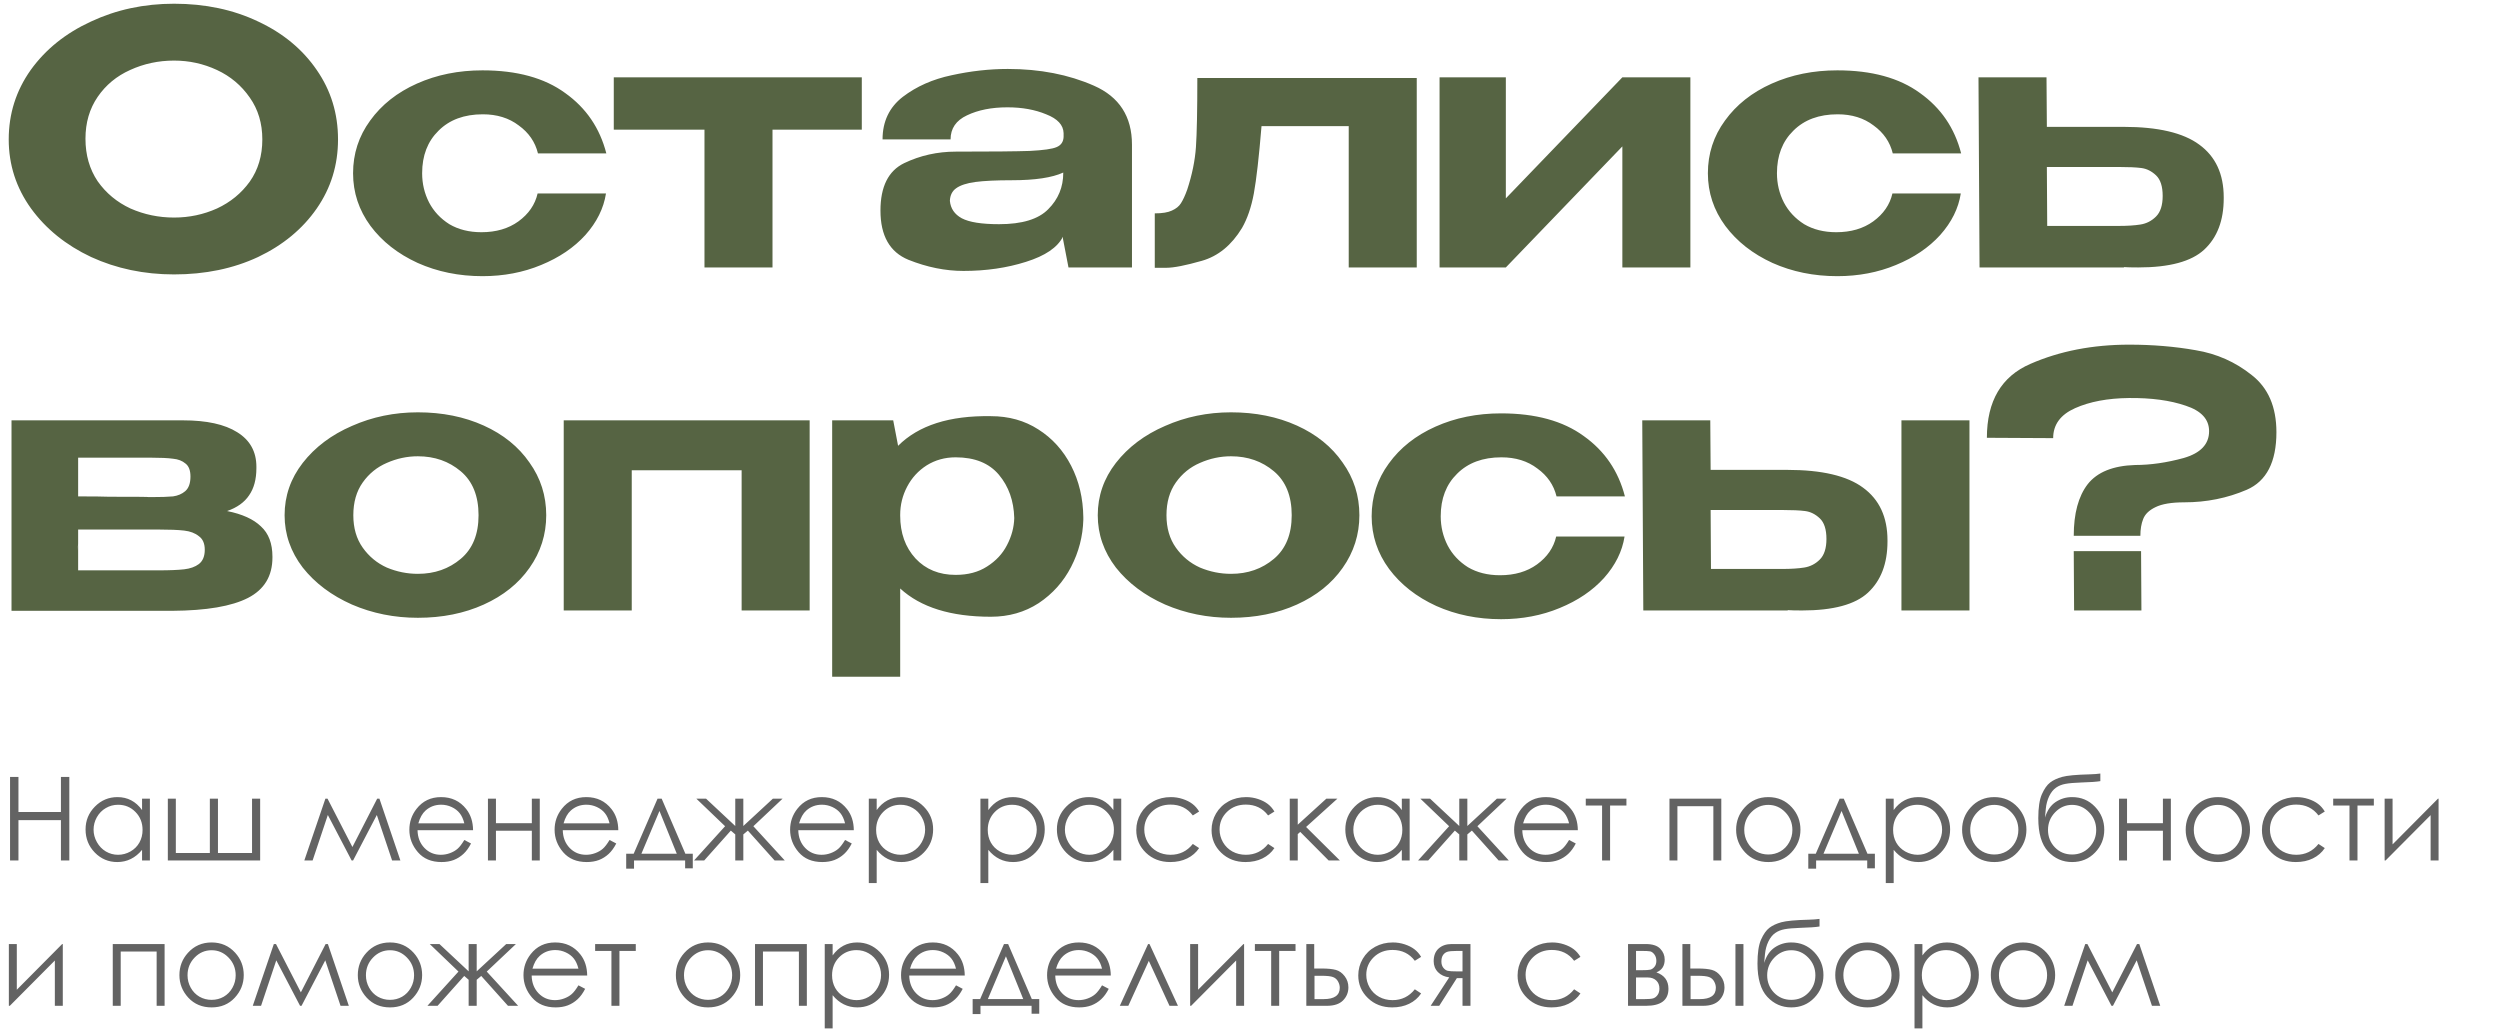 <?xml version="1.0" encoding="UTF-8"?> <svg xmlns="http://www.w3.org/2000/svg" width="430" height="178" viewBox="0 0 430 178" fill="none"><path d="M29.94 0.64C35.3 0.64 40.12 1.66 44.4 3.7C48.68 5.7 52.04 8.48 54.48 12.04C56.92 15.56 58.14 19.54 58.14 23.98C58.14 28.38 56.92 32.34 54.48 35.86C52.04 39.38 48.68 42.16 44.4 44.2C40.12 46.2 35.3 47.2 29.94 47.2C24.78 47.2 20.02 46.2 15.66 44.2C11.34 42.16 7.9 39.38 5.34 35.86C2.78 32.3 1.5 28.34 1.5 23.98C1.5 19.58 2.76 15.6 5.28 12.04C7.84 8.48 11.3 5.7 15.66 3.7C20.02 1.66 24.78 0.64 29.94 0.64ZM29.94 37.42C32.54 37.42 35 36.9 37.32 35.86C39.64 34.78 41.52 33.24 42.96 31.24C44.4 29.2 45.12 26.78 45.12 23.98C45.12 21.22 44.4 18.82 42.96 16.78C41.52 14.7 39.64 13.12 37.32 12.04C35 10.96 32.54 10.42 29.94 10.42C27.26 10.42 24.74 10.96 22.38 12.04C20.06 13.08 18.2 14.62 16.8 16.66C15.4 18.7 14.7 21.1 14.7 23.86C14.7 26.66 15.4 29.1 16.8 31.18C18.24 33.22 20.12 34.78 22.44 35.86C24.8 36.9 27.3 37.42 29.94 37.42ZM60.728 29.8C60.728 26.44 61.708 23.42 63.668 20.74C65.628 18.02 68.308 15.9 71.708 14.38C75.108 12.86 78.868 12.1 82.988 12.1C88.908 12.1 93.648 13.4 97.208 16C100.808 18.56 103.168 22.02 104.288 26.38H92.528C92.048 24.42 90.948 22.82 89.228 21.58C87.548 20.3 85.488 19.66 83.048 19.66C79.848 19.66 77.308 20.6 75.428 22.48C73.548 24.32 72.608 26.76 72.608 29.8C72.608 31.6 73.008 33.28 73.808 34.84C74.608 36.36 75.768 37.6 77.288 38.56C78.848 39.48 80.688 39.94 82.808 39.94C85.328 39.94 87.448 39.32 89.168 38.08C90.928 36.8 92.028 35.2 92.468 33.28H104.228C103.828 35.84 102.648 38.22 100.688 40.42C98.728 42.58 96.188 44.3 93.068 45.58C89.988 46.86 86.628 47.5 82.988 47.5C78.948 47.5 75.228 46.74 71.828 45.22C68.428 43.66 65.728 41.54 63.728 38.86C61.728 36.14 60.728 33.12 60.728 29.8ZM148.23 13.3V22.3H132.87V46H121.17V22.3H105.57V13.3H148.23ZM173.339 11.86C178.859 11.86 183.799 12.82 188.159 14.74C192.519 16.66 194.699 20.04 194.699 24.88V46H183.779L182.819 41.02V40.72C181.899 42.56 179.779 44 176.459 45.04C173.179 46.08 169.599 46.6 165.719 46.6C162.599 46.6 159.439 45.96 156.239 44.68C153.039 43.36 151.439 40.54 151.439 36.22C151.439 32.1 152.799 29.38 155.519 28.06C158.279 26.74 161.239 26.08 164.399 26.08C170.519 26.08 174.759 26.04 177.119 25.96C179.479 25.84 181.019 25.62 181.739 25.3C182.499 24.98 182.899 24.4 182.939 23.56V22.9C182.899 21.5 181.899 20.42 179.939 19.66C178.019 18.86 175.799 18.46 173.279 18.46C170.559 18.46 168.239 18.92 166.319 19.84C164.439 20.72 163.499 22.1 163.499 23.98H151.799C151.799 20.9 152.959 18.46 155.279 16.66C157.639 14.86 160.439 13.62 163.679 12.94C166.959 12.22 170.179 11.86 173.339 11.86ZM182.879 29.68C180.959 30.56 178.019 31 174.059 31C171.379 31 169.279 31.1 167.759 31.3C166.279 31.5 165.179 31.86 164.459 32.38C163.779 32.86 163.419 33.58 163.379 34.54C163.499 35.86 164.179 36.86 165.419 37.54C166.699 38.22 168.839 38.56 171.839 38.56C175.799 38.56 178.619 37.7 180.299 35.98C182.019 34.26 182.879 32.18 182.879 29.74V29.68ZM243.681 13.42V46H231.981V21.7H216.981C216.541 27.02 216.101 30.88 215.661 33.28C215.221 35.64 214.541 37.62 213.621 39.22C211.821 42.18 209.521 44.06 206.721 44.86C203.921 45.66 201.881 46.06 200.601 46.06C199.361 46.06 198.701 46.06 198.621 46.06V36.7C199.901 36.7 200.881 36.54 201.561 36.22C202.281 35.9 202.801 35.48 203.121 34.96C203.481 34.4 203.841 33.62 204.201 32.62C205.041 30.06 205.541 27.62 205.701 25.3C205.861 22.98 205.941 19.02 205.941 13.42H243.681ZM259.005 34.12L279.045 13.3H290.745V46H279.045V25.18L259.005 46H247.605V13.3H259.005V34.12ZM293.756 29.8C293.756 26.44 294.736 23.42 296.696 20.74C298.656 18.02 301.336 15.9 304.736 14.38C308.136 12.86 311.896 12.1 316.016 12.1C321.936 12.1 326.676 13.4 330.236 16C333.836 18.56 336.196 22.02 337.316 26.38H325.556C325.076 24.42 323.976 22.82 322.256 21.58C320.576 20.3 318.516 19.66 316.076 19.66C312.876 19.66 310.336 20.6 308.456 22.48C306.576 24.32 305.636 26.76 305.636 29.8C305.636 31.6 306.036 33.28 306.836 34.84C307.636 36.36 308.796 37.6 310.316 38.56C311.876 39.48 313.716 39.94 315.836 39.94C318.356 39.94 320.476 39.32 322.196 38.08C323.956 36.8 325.056 35.2 325.496 33.28H337.256C336.856 35.84 335.676 38.22 333.716 40.42C331.756 42.58 329.216 44.3 326.096 45.58C323.016 46.86 319.656 47.5 316.016 47.5C311.976 47.5 308.256 46.74 304.856 45.22C301.456 43.66 298.756 41.54 296.756 38.86C294.756 36.14 293.756 33.12 293.756 29.8ZM365.26 21.82C371.18 21.82 375.52 22.84 378.28 24.88C381.08 26.92 382.48 29.94 382.48 33.94V34.12C382.48 37.92 381.36 40.86 379.12 42.94C376.92 44.98 373.14 46 367.78 46C366.66 46 365.84 45.98 365.32 45.94V46H340.48L340.3 13.3H352L352.06 21.82H365.14H365.26ZM364.36 38.86C365.88 38.86 367.14 38.78 368.14 38.62C369.18 38.46 370.08 38 370.84 37.24C371.6 36.48 371.98 35.3 371.98 33.7C371.98 32.06 371.6 30.88 370.84 30.16C370.08 29.44 369.24 29.02 368.32 28.9C367.4 28.78 366.08 28.72 364.36 28.72H364.24H352.06L352.12 38.86H364.36ZM13.44 93.48C13.4 93.8 13.38 94.22 13.38 94.74L13.44 93.48ZM39.06 87.9C41.66 88.42 43.6 89.3 44.88 90.54C46.2 91.74 46.86 93.48 46.86 95.76V95.88C46.86 99.08 45.46 101.4 42.66 102.84C39.86 104.28 35.52 105.02 29.64 105.06H29.52H27.96H1.98V72.3H31.08H31.5C35.54 72.3 38.64 72.98 40.8 74.34C43 75.7 44.1 77.68 44.1 80.28V80.52C44.1 82.44 43.68 84 42.84 85.2C42.04 86.4 40.78 87.3 39.06 87.9ZM32.76 81.96C32.76 80.92 32.48 80.18 31.92 79.74C31.36 79.26 30.64 78.98 29.76 78.9C28.88 78.78 27.62 78.72 25.98 78.72H13.44V85.38C16 85.38 17.78 85.4 18.78 85.44C23.34 85.44 25.62 85.46 25.62 85.5H24H25.98C27.66 85.5 28.92 85.46 29.76 85.38C30.6 85.26 31.3 84.96 31.86 84.48C32.46 83.96 32.76 83.12 32.76 81.96ZM27.24 98.1C29.16 98.1 30.64 98.04 31.68 97.92C32.72 97.8 33.56 97.5 34.2 97.02C34.88 96.5 35.22 95.68 35.22 94.56C35.22 93.48 34.88 92.7 34.2 92.22C33.56 91.7 32.72 91.38 31.68 91.26C30.64 91.14 29.16 91.08 27.24 91.08H27.12H13.44V98.1H27.24ZM71.871 70.92C76.071 70.92 79.851 71.68 83.211 73.2C86.571 74.72 89.191 76.84 91.071 79.56C92.991 82.24 93.951 85.26 93.951 88.62C93.951 91.94 92.991 94.96 91.071 97.68C89.191 100.36 86.571 102.46 83.211 103.98C79.851 105.5 76.071 106.26 71.871 106.26C67.831 106.26 64.051 105.5 60.531 103.98C57.011 102.42 54.191 100.3 52.071 97.62C49.991 94.9 48.951 91.9 48.951 88.62C48.951 85.3 49.991 82.3 52.071 79.62C54.191 76.9 57.011 74.78 60.531 73.26C64.051 71.7 67.831 70.92 71.871 70.92ZM71.871 98.7C74.751 98.7 77.211 97.84 79.251 96.12C81.291 94.4 82.311 91.9 82.311 88.62C82.311 85.3 81.291 82.78 79.251 81.06C77.211 79.34 74.751 78.48 71.871 78.48C70.031 78.48 68.251 78.86 66.531 79.62C64.851 80.34 63.471 81.46 62.391 82.98C61.311 84.5 60.771 86.38 60.771 88.62C60.771 90.82 61.311 92.68 62.391 94.2C63.471 95.72 64.851 96.86 66.531 97.62C68.251 98.34 70.031 98.7 71.871 98.7ZM96.96 72.3H139.26V105H127.56V80.88H108.66V105H96.96V72.3ZM186.332 89.4C186.252 92.24 185.552 94.94 184.232 97.5C182.912 100.06 181.052 102.14 178.652 103.74C176.252 105.3 173.512 106.08 170.432 106.08C163.552 106.08 158.352 104.46 154.832 101.22V116.4H143.132V72.3H153.632L154.472 76.68C157.992 73.16 163.312 71.46 170.432 71.58C173.512 71.58 176.232 72.34 178.592 73.86C180.992 75.38 182.872 77.46 184.232 80.1C185.592 82.74 186.292 85.7 186.332 88.98V89.16V89.4ZM164.372 98.88C166.492 98.88 168.292 98.4 169.772 97.44C171.292 96.48 172.432 95.26 173.192 93.78C173.992 92.26 174.412 90.7 174.452 89.1C174.372 86.14 173.492 83.66 171.812 81.66C170.132 79.66 167.652 78.66 164.372 78.66C162.532 78.66 160.872 79.12 159.392 80.04C157.952 80.96 156.832 82.18 156.032 83.7C155.232 85.22 154.832 86.84 154.832 88.56V88.68C154.832 91.68 155.712 94.14 157.472 96.06C159.232 97.94 161.532 98.88 164.372 98.88ZM211.734 70.92C215.934 70.92 219.714 71.68 223.074 73.2C226.434 74.72 229.054 76.84 230.934 79.56C232.854 82.24 233.814 85.26 233.814 88.62C233.814 91.94 232.854 94.96 230.934 97.68C229.054 100.36 226.434 102.46 223.074 103.98C219.714 105.5 215.934 106.26 211.734 106.26C207.694 106.26 203.914 105.5 200.394 103.98C196.874 102.42 194.054 100.3 191.934 97.62C189.854 94.9 188.814 91.9 188.814 88.62C188.814 85.3 189.854 82.3 191.934 79.62C194.054 76.9 196.874 74.78 200.394 73.26C203.914 71.7 207.694 70.92 211.734 70.92ZM211.734 98.7C214.614 98.7 217.074 97.84 219.114 96.12C221.154 94.4 222.174 91.9 222.174 88.62C222.174 85.3 221.154 82.78 219.114 81.06C217.074 79.34 214.614 78.48 211.734 78.48C209.894 78.48 208.114 78.86 206.394 79.62C204.714 80.34 203.334 81.46 202.254 82.98C201.174 84.5 200.634 86.38 200.634 88.62C200.634 90.82 201.174 92.68 202.254 94.2C203.334 95.72 204.714 96.86 206.394 97.62C208.114 98.34 209.894 98.7 211.734 98.7ZM235.924 88.8C235.924 85.44 236.904 82.42 238.864 79.74C240.824 77.02 243.504 74.9 246.904 73.38C250.304 71.86 254.064 71.1 258.184 71.1C264.104 71.1 268.844 72.4 272.404 75C276.004 77.56 278.364 81.02 279.484 85.38H267.724C267.244 83.42 266.144 81.82 264.424 80.58C262.744 79.3 260.684 78.66 258.244 78.66C255.044 78.66 252.504 79.6 250.624 81.48C248.744 83.32 247.804 85.76 247.804 88.8C247.804 90.6 248.204 92.28 249.004 93.84C249.804 95.36 250.964 96.6 252.484 97.56C254.044 98.48 255.884 98.94 258.004 98.94C260.524 98.94 262.644 98.32 264.364 97.08C266.124 95.8 267.224 94.2 267.664 92.28H279.424C279.024 94.84 277.844 97.22 275.884 99.42C273.924 101.58 271.384 103.3 268.264 104.58C265.184 105.86 261.824 106.5 258.184 106.5C254.144 106.5 250.424 105.74 247.024 104.22C243.624 102.66 240.924 100.54 238.924 97.86C236.924 95.14 235.924 92.12 235.924 88.8ZM307.428 80.82C313.348 80.82 317.688 81.84 320.448 83.88C323.248 85.92 324.648 88.94 324.648 92.94V93.12C324.648 96.92 323.528 99.86 321.288 101.94C319.088 103.98 315.308 105 309.948 105C308.828 105 308.008 104.98 307.488 104.94V105H282.648L282.468 72.3H294.168L294.228 80.82H307.308H307.428ZM327.048 105V72.3H338.748V105H327.048ZM306.528 97.86C308.048 97.86 309.308 97.78 310.308 97.62C311.348 97.46 312.248 97 313.008 96.24C313.768 95.48 314.148 94.3 314.148 92.7C314.148 91.06 313.768 89.88 313.008 89.16C312.248 88.44 311.408 88.02 310.488 87.9C309.568 87.78 308.248 87.72 306.528 87.72H306.408H294.228L294.288 97.86H306.528ZM366.224 59.28C370.264 59.28 374.084 59.6 377.684 60.24C381.284 60.84 384.484 62.26 387.284 64.5C390.124 66.7 391.544 69.98 391.544 74.34C391.544 79.46 389.844 82.76 386.444 84.24C383.084 85.68 379.504 86.4 375.704 86.4C373.504 86.4 371.844 86.68 370.724 87.24C369.644 87.76 368.944 88.44 368.624 89.28C368.304 90.08 368.144 91.04 368.144 92.16H356.684C356.684 88.32 357.484 85.36 359.084 83.28C360.724 81.2 363.444 80.1 367.244 79.98C369.884 79.98 372.664 79.58 375.584 78.78C378.504 77.94 379.964 76.4 379.964 74.16C379.964 72.12 378.624 70.66 375.944 69.78C373.264 68.86 370.004 68.42 366.164 68.46C362.524 68.5 359.444 69.08 356.924 70.2C354.404 71.32 353.144 73.04 353.144 75.36L341.744 75.3C341.744 68.98 344.244 64.74 349.244 62.58C354.284 60.38 359.944 59.28 366.224 59.28ZM356.744 105L356.684 94.8H368.264L368.324 105H356.744Z" fill="#566443"></path><path d="M1.729 133.635H3.174V139.66H10.479V133.635H11.924V148H10.479V141.066H3.174V148H1.729V133.635ZM25.781 137.375V148H24.434V146.174C23.861 146.87 23.216 147.395 22.5 147.746C21.79 148.098 21.012 148.273 20.166 148.273C18.662 148.273 17.376 147.73 16.309 146.643C15.247 145.549 14.717 144.221 14.717 142.658C14.717 141.128 15.254 139.82 16.328 138.732C17.402 137.645 18.695 137.102 20.205 137.102C21.078 137.102 21.865 137.287 22.568 137.658C23.278 138.029 23.9 138.586 24.434 139.328V137.375H25.781ZM20.312 138.42C19.551 138.42 18.848 138.609 18.203 138.986C17.559 139.357 17.044 139.882 16.66 140.559C16.283 141.236 16.094 141.952 16.094 142.707C16.094 143.456 16.286 144.172 16.67 144.855C17.054 145.539 17.568 146.073 18.213 146.457C18.864 146.835 19.561 147.023 20.303 147.023C21.051 147.023 21.761 146.835 22.432 146.457C23.102 146.079 23.616 145.568 23.975 144.924C24.339 144.279 24.521 143.553 24.521 142.746C24.521 141.516 24.115 140.487 23.301 139.66C22.494 138.833 21.497 138.42 20.312 138.42ZM44.746 148H28.867V137.375H30.244V146.711H36.094V137.375H37.49V146.711H43.35V137.375H44.746V148ZM64.873 137.375H65.264L68.867 148H67.441L64.814 140.178L60.732 148H60.478L56.387 140.178L53.77 148H52.344L55.967 137.375H56.338L60.615 145.686L64.873 137.375ZM79.863 144.475L81.016 145.08C80.638 145.822 80.202 146.421 79.707 146.877C79.212 147.333 78.656 147.681 78.037 147.922C77.419 148.156 76.719 148.273 75.938 148.273C74.206 148.273 72.852 147.707 71.875 146.574C70.898 145.435 70.41 144.149 70.41 142.717C70.41 141.369 70.824 140.168 71.65 139.113C72.699 137.772 74.102 137.102 75.859 137.102C77.669 137.102 79.115 137.788 80.195 139.162C80.963 140.132 81.354 141.343 81.367 142.795H71.816C71.842 144.032 72.236 145.048 72.998 145.842C73.76 146.63 74.701 147.023 75.82 147.023C76.361 147.023 76.885 146.929 77.393 146.74C77.907 146.551 78.343 146.301 78.701 145.988C79.059 145.676 79.447 145.171 79.863 144.475ZM79.863 141.613C79.681 140.884 79.414 140.301 79.062 139.865C78.717 139.429 78.258 139.077 77.686 138.811C77.113 138.544 76.51 138.41 75.879 138.41C74.837 138.41 73.942 138.745 73.193 139.416C72.647 139.904 72.233 140.637 71.953 141.613H79.863ZM91.475 142.883H85.303V148H83.926V137.375H85.303V141.594H91.475V137.375H92.842V148H91.475V142.883ZM104.844 144.475L105.996 145.08C105.618 145.822 105.182 146.421 104.688 146.877C104.193 147.333 103.636 147.681 103.018 147.922C102.399 148.156 101.699 148.273 100.918 148.273C99.186 148.273 97.832 147.707 96.856 146.574C95.879 145.435 95.391 144.149 95.391 142.717C95.391 141.369 95.804 140.168 96.631 139.113C97.679 137.772 99.082 137.102 100.84 137.102C102.65 137.102 104.095 137.788 105.176 139.162C105.944 140.132 106.335 141.343 106.348 142.795H96.797C96.823 144.032 97.217 145.048 97.978 145.842C98.74 146.63 99.681 147.023 100.801 147.023C101.341 147.023 101.865 146.929 102.373 146.74C102.887 146.551 103.324 146.301 103.682 145.988C104.04 145.676 104.427 145.171 104.844 144.475ZM104.844 141.613C104.661 140.884 104.395 140.301 104.043 139.865C103.698 139.429 103.239 139.077 102.666 138.811C102.093 138.544 101.491 138.41 100.859 138.41C99.818 138.41 98.922 138.745 98.174 139.416C97.627 139.904 97.213 140.637 96.934 141.613H104.844ZM108.994 146.838L113.096 137.375H113.809L117.881 146.838H119.16V149.357H117.842V148H109.053V149.416H107.705V146.838H108.994ZM113.428 139.484L110.322 146.838H116.406L113.428 139.484ZM126.465 137.375H127.852V142.072L132.93 137.375H134.6L129.58 142.111L134.98 148H133.232L128.633 142.863L127.852 143.518V148H126.465V143.518L125.703 142.863L121.123 148H119.375L124.717 142.111L119.775 137.375H121.445L126.465 142.072V137.375ZM145.352 144.475L146.504 145.08C146.126 145.822 145.69 146.421 145.195 146.877C144.701 147.333 144.144 147.681 143.525 147.922C142.907 148.156 142.207 148.273 141.426 148.273C139.694 148.273 138.34 147.707 137.363 146.574C136.387 145.435 135.898 144.149 135.898 142.717C135.898 141.369 136.312 140.168 137.139 139.113C138.187 137.772 139.59 137.102 141.348 137.102C143.158 137.102 144.603 137.788 145.684 139.162C146.452 140.132 146.842 141.343 146.855 142.795H137.305C137.331 144.032 137.725 145.048 138.486 145.842C139.248 146.63 140.189 147.023 141.309 147.023C141.849 147.023 142.373 146.929 142.881 146.74C143.395 146.551 143.831 146.301 144.189 145.988C144.548 145.676 144.935 145.171 145.352 144.475ZM145.352 141.613C145.169 140.884 144.902 140.301 144.551 139.865C144.206 139.429 143.747 139.077 143.174 138.811C142.601 138.544 141.999 138.41 141.367 138.41C140.326 138.41 139.43 138.745 138.682 139.416C138.135 139.904 137.721 140.637 137.441 141.613H145.352ZM149.434 137.375H150.791V139.328C151.331 138.586 151.953 138.029 152.656 137.658C153.359 137.287 154.144 137.102 155.01 137.102C156.52 137.102 157.812 137.645 158.887 138.732C159.961 139.82 160.498 141.128 160.498 142.658C160.498 144.221 159.964 145.549 158.896 146.643C157.835 147.73 156.553 148.273 155.049 148.273C154.202 148.273 153.424 148.098 152.715 147.746C152.005 147.395 151.364 146.87 150.791 146.174V151.887H149.434V137.375ZM154.902 138.42C153.717 138.42 152.718 138.833 151.904 139.66C151.097 140.487 150.693 141.516 150.693 142.746C150.693 143.553 150.872 144.279 151.23 144.924C151.595 145.568 152.113 146.079 152.783 146.457C153.46 146.835 154.173 147.023 154.922 147.023C155.658 147.023 156.348 146.835 156.992 146.457C157.643 146.073 158.161 145.539 158.545 144.855C158.929 144.172 159.121 143.456 159.121 142.707C159.121 141.952 158.929 141.236 158.545 140.559C158.167 139.882 157.656 139.357 157.012 138.986C156.367 138.609 155.664 138.42 154.902 138.42ZM168.633 137.375H169.99V139.328C170.531 138.586 171.152 138.029 171.855 137.658C172.559 137.287 173.343 137.102 174.209 137.102C175.719 137.102 177.012 137.645 178.086 138.732C179.16 139.82 179.697 141.128 179.697 142.658C179.697 144.221 179.163 145.549 178.096 146.643C177.035 147.73 175.752 148.273 174.248 148.273C173.402 148.273 172.624 148.098 171.914 147.746C171.204 147.395 170.563 146.87 169.99 146.174V151.887H168.633V137.375ZM174.102 138.42C172.917 138.42 171.917 138.833 171.104 139.66C170.296 140.487 169.893 141.516 169.893 142.746C169.893 143.553 170.072 144.279 170.43 144.924C170.794 145.568 171.312 146.079 171.982 146.457C172.66 146.835 173.372 147.023 174.121 147.023C174.857 147.023 175.547 146.835 176.191 146.457C176.842 146.073 177.36 145.539 177.744 144.855C178.128 144.172 178.32 143.456 178.32 142.707C178.32 141.952 178.128 141.236 177.744 140.559C177.367 139.882 176.855 139.357 176.211 138.986C175.566 138.609 174.863 138.42 174.102 138.42ZM192.852 137.375V148H191.504V146.174C190.931 146.87 190.286 147.395 189.57 147.746C188.861 148.098 188.083 148.273 187.236 148.273C185.732 148.273 184.447 147.73 183.379 146.643C182.318 145.549 181.787 144.221 181.787 142.658C181.787 141.128 182.324 139.82 183.398 138.732C184.473 137.645 185.765 137.102 187.275 137.102C188.148 137.102 188.936 137.287 189.639 137.658C190.348 138.029 190.97 138.586 191.504 139.328V137.375H192.852ZM187.383 138.42C186.621 138.42 185.918 138.609 185.273 138.986C184.629 139.357 184.115 139.882 183.73 140.559C183.353 141.236 183.164 141.952 183.164 142.707C183.164 143.456 183.356 144.172 183.74 144.855C184.124 145.539 184.639 146.073 185.283 146.457C185.934 146.835 186.631 147.023 187.373 147.023C188.122 147.023 188.831 146.835 189.502 146.457C190.173 146.079 190.687 145.568 191.045 144.924C191.41 144.279 191.592 143.553 191.592 142.746C191.592 141.516 191.185 140.487 190.371 139.66C189.564 138.833 188.568 138.42 187.383 138.42ZM206.25 139.582L205.166 140.256C204.229 139.012 202.949 138.391 201.328 138.391C200.033 138.391 198.955 138.807 198.096 139.641C197.243 140.474 196.816 141.486 196.816 142.678C196.816 143.452 197.012 144.182 197.402 144.865C197.799 145.549 198.34 146.079 199.023 146.457C199.714 146.835 200.485 147.023 201.338 147.023C202.9 147.023 204.176 146.402 205.166 145.158L206.25 145.871C205.742 146.633 205.059 147.225 204.199 147.648C203.346 148.065 202.373 148.273 201.279 148.273C199.6 148.273 198.206 147.74 197.1 146.672C195.993 145.604 195.439 144.305 195.439 142.775C195.439 141.747 195.697 140.793 196.211 139.914C196.732 139.029 197.445 138.339 198.35 137.844C199.255 137.349 200.267 137.102 201.387 137.102C202.09 137.102 202.767 137.209 203.418 137.424C204.076 137.639 204.632 137.919 205.088 138.264C205.544 138.609 205.931 139.048 206.25 139.582ZM219.199 139.582L218.115 140.256C217.178 139.012 215.898 138.391 214.277 138.391C212.982 138.391 211.904 138.807 211.045 139.641C210.192 140.474 209.766 141.486 209.766 142.678C209.766 143.452 209.961 144.182 210.352 144.865C210.749 145.549 211.289 146.079 211.973 146.457C212.663 146.835 213.434 147.023 214.287 147.023C215.85 147.023 217.126 146.402 218.115 145.158L219.199 145.871C218.691 146.633 218.008 147.225 217.148 147.648C216.296 148.065 215.322 148.273 214.229 148.273C212.549 148.273 211.156 147.74 210.049 146.672C208.942 145.604 208.389 144.305 208.389 142.775C208.389 141.747 208.646 140.793 209.16 139.914C209.681 139.029 210.394 138.339 211.299 137.844C212.204 137.349 213.216 137.102 214.336 137.102C215.039 137.102 215.716 137.209 216.367 137.424C217.025 137.639 217.581 137.919 218.037 138.264C218.493 138.609 218.88 139.048 219.199 139.582ZM221.836 137.375H223.213V141.848L228.125 137.375H230.029L224.648 142.238L230.459 148H228.525L223.643 143.088L223.213 143.469V148H221.836V137.375ZM242.461 137.375V148H241.113V146.174C240.54 146.87 239.896 147.395 239.18 147.746C238.47 148.098 237.692 148.273 236.846 148.273C235.342 148.273 234.056 147.73 232.988 146.643C231.927 145.549 231.396 144.221 231.396 142.658C231.396 141.128 231.934 139.82 233.008 138.732C234.082 137.645 235.374 137.102 236.885 137.102C237.757 137.102 238.545 137.287 239.248 137.658C239.958 138.029 240.579 138.586 241.113 139.328V137.375H242.461ZM236.992 138.42C236.23 138.42 235.527 138.609 234.883 138.986C234.238 139.357 233.724 139.882 233.34 140.559C232.962 141.236 232.773 141.952 232.773 142.707C232.773 143.456 232.965 144.172 233.35 144.855C233.734 145.539 234.248 146.073 234.893 146.457C235.544 146.835 236.24 147.023 236.982 147.023C237.731 147.023 238.441 146.835 239.111 146.457C239.782 146.079 240.296 145.568 240.654 144.924C241.019 144.279 241.201 143.553 241.201 142.746C241.201 141.516 240.794 140.487 239.98 139.66C239.173 138.833 238.177 138.42 236.992 138.42ZM250.996 137.375H252.383V142.072L257.461 137.375H259.131L254.111 142.111L259.512 148H257.764L253.164 142.863L252.383 143.518V148H250.996V143.518L250.234 142.863L245.654 148H243.906L249.248 142.111L244.307 137.375H245.977L250.996 142.072V137.375ZM269.883 144.475L271.035 145.08C270.658 145.822 270.221 146.421 269.727 146.877C269.232 147.333 268.675 147.681 268.057 147.922C267.438 148.156 266.738 148.273 265.957 148.273C264.225 148.273 262.871 147.707 261.895 146.574C260.918 145.435 260.43 144.149 260.43 142.717C260.43 141.369 260.843 140.168 261.67 139.113C262.718 137.772 264.121 137.102 265.879 137.102C267.689 137.102 269.134 137.788 270.215 139.162C270.983 140.132 271.374 141.343 271.387 142.795H261.836C261.862 144.032 262.256 145.048 263.018 145.842C263.779 146.63 264.72 147.023 265.84 147.023C266.38 147.023 266.904 146.929 267.412 146.74C267.926 146.551 268.363 146.301 268.721 145.988C269.079 145.676 269.466 145.171 269.883 144.475ZM269.883 141.613C269.701 140.884 269.434 140.301 269.082 139.865C268.737 139.429 268.278 139.077 267.705 138.811C267.132 138.544 266.53 138.41 265.898 138.41C264.857 138.41 263.962 138.745 263.213 139.416C262.666 139.904 262.253 140.637 261.973 141.613H269.883ZM272.754 137.375H279.746V138.557H276.934V148H275.557V138.557H272.754V137.375ZM287.148 137.375H296.064V148H294.697V138.664H288.516V148H287.148V137.375ZM304.15 137.102C305.785 137.102 307.139 137.694 308.213 138.879C309.189 139.96 309.678 141.239 309.678 142.717C309.678 144.201 309.16 145.5 308.125 146.613C307.096 147.72 305.771 148.273 304.15 148.273C302.523 148.273 301.191 147.72 300.156 146.613C299.128 145.5 298.613 144.201 298.613 142.717C298.613 141.245 299.102 139.969 300.078 138.889C301.152 137.697 302.51 137.102 304.15 137.102ZM304.15 138.439C303.018 138.439 302.044 138.859 301.23 139.699C300.417 140.539 300.01 141.555 300.01 142.746C300.01 143.514 300.195 144.23 300.566 144.895C300.938 145.559 301.439 146.073 302.07 146.438C302.702 146.796 303.395 146.975 304.15 146.975C304.906 146.975 305.599 146.796 306.23 146.438C306.862 146.073 307.363 145.559 307.734 144.895C308.105 144.23 308.291 143.514 308.291 142.746C308.291 141.555 307.881 140.539 307.061 139.699C306.247 138.859 305.277 138.439 304.15 138.439ZM312.314 146.838L316.416 137.375H317.129L321.201 146.838H322.48V149.357H321.162V148H312.373V149.416H311.025V146.838H312.314ZM316.748 139.484L313.643 146.838H319.727L316.748 139.484ZM324.355 137.375H325.713V139.328C326.253 138.586 326.875 138.029 327.578 137.658C328.281 137.287 329.066 137.102 329.932 137.102C331.442 137.102 332.734 137.645 333.809 138.732C334.883 139.82 335.42 141.128 335.42 142.658C335.42 144.221 334.886 145.549 333.818 146.643C332.757 147.73 331.475 148.273 329.971 148.273C329.124 148.273 328.346 148.098 327.637 147.746C326.927 147.395 326.286 146.87 325.713 146.174V151.887H324.355V137.375ZM329.824 138.42C328.639 138.42 327.64 138.833 326.826 139.66C326.019 140.487 325.615 141.516 325.615 142.746C325.615 143.553 325.794 144.279 326.152 144.924C326.517 145.568 327.035 146.079 327.705 146.457C328.382 146.835 329.095 147.023 329.844 147.023C330.579 147.023 331.27 146.835 331.914 146.457C332.565 146.073 333.083 145.539 333.467 144.855C333.851 144.172 334.043 143.456 334.043 142.707C334.043 141.952 333.851 141.236 333.467 140.559C333.089 139.882 332.578 139.357 331.934 138.986C331.289 138.609 330.586 138.42 329.824 138.42ZM343.018 137.102C344.652 137.102 346.006 137.694 347.08 138.879C348.057 139.96 348.545 141.239 348.545 142.717C348.545 144.201 348.027 145.5 346.992 146.613C345.964 147.72 344.639 148.273 343.018 148.273C341.39 148.273 340.059 147.72 339.023 146.613C337.995 145.5 337.48 144.201 337.48 142.717C337.48 141.245 337.969 139.969 338.945 138.889C340.02 137.697 341.377 137.102 343.018 137.102ZM343.018 138.439C341.885 138.439 340.911 138.859 340.098 139.699C339.284 140.539 338.877 141.555 338.877 142.746C338.877 143.514 339.062 144.23 339.434 144.895C339.805 145.559 340.306 146.073 340.938 146.438C341.569 146.796 342.262 146.975 343.018 146.975C343.773 146.975 344.466 146.796 345.098 146.438C345.729 146.073 346.23 145.559 346.602 144.895C346.973 144.23 347.158 143.514 347.158 142.746C347.158 141.555 346.748 140.539 345.928 139.699C345.114 138.859 344.144 138.439 343.018 138.439ZM361.26 133.049V134.357C360.609 134.468 359.492 134.546 357.91 134.592C356.764 134.631 355.879 134.709 355.254 134.826C354.635 134.937 354.095 135.155 353.633 135.48C353.171 135.799 352.78 136.288 352.461 136.945C352.148 137.596 351.953 138.326 351.875 139.133L351.738 140.627C352.109 139.41 352.718 138.518 353.564 137.951C354.417 137.385 355.361 137.102 356.396 137.102C357.972 137.102 359.287 137.655 360.342 138.762C361.403 139.868 361.934 141.187 361.934 142.717C361.934 144.234 361.406 145.539 360.352 146.633C359.297 147.727 357.979 148.273 356.396 148.273C354.775 148.273 353.402 147.668 352.275 146.457C351.149 145.246 350.586 143.339 350.586 140.734C350.586 138.918 350.791 137.544 351.201 136.613C351.618 135.676 352.093 135.002 352.627 134.592C353.161 134.182 353.851 133.859 354.697 133.625C355.544 133.391 357.129 133.244 359.453 133.186C360.169 133.166 360.771 133.12 361.26 133.049ZM360.547 142.746C360.547 141.568 360.137 140.555 359.316 139.709C358.496 138.863 357.523 138.439 356.396 138.439C355.277 138.439 354.307 138.863 353.486 139.709C352.666 140.555 352.256 141.568 352.256 142.746C352.256 143.918 352.65 144.917 353.438 145.744C354.232 146.564 355.218 146.975 356.396 146.975C357.581 146.975 358.568 146.564 359.355 145.744C360.15 144.917 360.547 143.918 360.547 142.746ZM372.021 142.883H365.85V148H364.473V137.375H365.85V141.594H372.021V137.375H373.389V148H372.021V142.883ZM381.475 137.102C383.109 137.102 384.463 137.694 385.537 138.879C386.514 139.96 387.002 141.239 387.002 142.717C387.002 144.201 386.484 145.5 385.449 146.613C384.421 147.72 383.096 148.273 381.475 148.273C379.847 148.273 378.516 147.72 377.48 146.613C376.452 145.5 375.938 144.201 375.938 142.717C375.938 141.245 376.426 139.969 377.402 138.889C378.477 137.697 379.834 137.102 381.475 137.102ZM381.475 138.439C380.342 138.439 379.368 138.859 378.555 139.699C377.741 140.539 377.334 141.555 377.334 142.746C377.334 143.514 377.52 144.23 377.891 144.895C378.262 145.559 378.763 146.073 379.395 146.438C380.026 146.796 380.719 146.975 381.475 146.975C382.23 146.975 382.923 146.796 383.555 146.438C384.186 146.073 384.688 145.559 385.059 144.895C385.43 144.23 385.615 143.514 385.615 142.746C385.615 141.555 385.205 140.539 384.385 139.699C383.571 138.859 382.601 138.439 381.475 138.439ZM399.863 139.582L398.779 140.256C397.842 139.012 396.562 138.391 394.941 138.391C393.646 138.391 392.568 138.807 391.709 139.641C390.856 140.474 390.43 141.486 390.43 142.678C390.43 143.452 390.625 144.182 391.016 144.865C391.413 145.549 391.953 146.079 392.637 146.457C393.327 146.835 394.098 147.023 394.951 147.023C396.514 147.023 397.79 146.402 398.779 145.158L399.863 145.871C399.355 146.633 398.672 147.225 397.812 147.648C396.96 148.065 395.986 148.273 394.893 148.273C393.213 148.273 391.82 147.74 390.713 146.672C389.606 145.604 389.053 144.305 389.053 142.775C389.053 141.747 389.31 140.793 389.824 139.914C390.345 139.029 391.058 138.339 391.963 137.844C392.868 137.349 393.88 137.102 395 137.102C395.703 137.102 396.38 137.209 397.031 137.424C397.689 137.639 398.245 137.919 398.701 138.264C399.157 138.609 399.544 139.048 399.863 139.582ZM401.309 137.375H408.301V138.557H405.488V148H404.111V138.557H401.309V137.375ZM411.523 137.375V145.236L419.326 137.375H419.434V148H418.066V140.207L410.322 148H410.156V137.375H411.523ZM2.891 162.375V170.236L10.693 162.375H10.801V173H9.434V165.207L1.689 173H1.523V162.375H2.891ZM19.395 162.375H28.311V173H26.943V163.664H20.762V173H19.395V162.375ZM36.397 162.102C38.031 162.102 39.385 162.694 40.459 163.879C41.435 164.96 41.924 166.239 41.924 167.717C41.924 169.201 41.406 170.5 40.371 171.613C39.342 172.72 38.018 173.273 36.397 173.273C34.769 173.273 33.438 172.72 32.402 171.613C31.374 170.5 30.859 169.201 30.859 167.717C30.859 166.245 31.348 164.969 32.324 163.889C33.398 162.697 34.756 162.102 36.397 162.102ZM36.397 163.439C35.264 163.439 34.29 163.859 33.477 164.699C32.663 165.539 32.256 166.555 32.256 167.746C32.256 168.514 32.441 169.23 32.812 169.895C33.184 170.559 33.685 171.073 34.316 171.438C34.948 171.796 35.641 171.975 36.397 171.975C37.152 171.975 37.845 171.796 38.477 171.438C39.108 171.073 39.609 170.559 39.98 169.895C40.352 169.23 40.537 168.514 40.537 167.746C40.537 166.555 40.127 165.539 39.307 164.699C38.493 163.859 37.523 163.439 36.397 163.439ZM56.006 162.375H56.397L60 173H58.574L55.947 165.178L51.865 173H51.611L47.52 165.178L44.902 173H43.477L47.1 162.375H47.471L51.748 170.686L56.006 162.375ZM67.08 162.102C68.714 162.102 70.068 162.694 71.143 163.879C72.119 164.96 72.607 166.239 72.607 167.717C72.607 169.201 72.09 170.5 71.055 171.613C70.026 172.72 68.701 173.273 67.08 173.273C65.453 173.273 64.121 172.72 63.086 171.613C62.057 170.5 61.543 169.201 61.543 167.717C61.543 166.245 62.031 164.969 63.008 163.889C64.082 162.697 65.439 162.102 67.08 162.102ZM67.08 163.439C65.947 163.439 64.974 163.859 64.16 164.699C63.346 165.539 62.94 166.555 62.94 167.746C62.94 168.514 63.125 169.23 63.496 169.895C63.867 170.559 64.368 171.073 65 171.438C65.632 171.796 66.325 171.975 67.08 171.975C67.835 171.975 68.529 171.796 69.16 171.438C69.792 171.073 70.293 170.559 70.664 169.895C71.035 169.23 71.221 168.514 71.221 167.746C71.221 166.555 70.811 165.539 69.99 164.699C69.176 163.859 68.206 163.439 67.08 163.439ZM80.606 162.375H81.992V167.072L87.07 162.375H88.74L83.721 167.111L89.121 173H87.373L82.773 167.863L81.992 168.518V173H80.606V168.518L79.844 167.863L75.264 173H73.516L78.857 167.111L73.916 162.375H75.586L80.606 167.072V162.375ZM99.492 169.475L100.645 170.08C100.267 170.822 99.831 171.421 99.336 171.877C98.841 172.333 98.284 172.681 97.666 172.922C97.047 173.156 96.348 173.273 95.566 173.273C93.835 173.273 92.481 172.707 91.504 171.574C90.527 170.435 90.039 169.149 90.039 167.717C90.039 166.369 90.453 165.168 91.279 164.113C92.328 162.772 93.731 162.102 95.488 162.102C97.298 162.102 98.743 162.788 99.824 164.162C100.592 165.132 100.983 166.343 100.996 167.795H91.445C91.471 169.032 91.865 170.048 92.627 170.842C93.389 171.63 94.329 172.023 95.449 172.023C95.99 172.023 96.514 171.929 97.022 171.74C97.536 171.551 97.972 171.301 98.33 170.988C98.688 170.676 99.076 170.171 99.492 169.475ZM99.492 166.613C99.31 165.884 99.043 165.301 98.691 164.865C98.346 164.429 97.887 164.077 97.314 163.811C96.742 163.544 96.139 163.41 95.508 163.41C94.466 163.41 93.571 163.745 92.822 164.416C92.275 164.904 91.862 165.637 91.582 166.613H99.492ZM102.363 162.375H109.355V163.557H106.543V173H105.166V163.557H102.363V162.375ZM121.787 162.102C123.421 162.102 124.775 162.694 125.85 163.879C126.826 164.96 127.314 166.239 127.314 167.717C127.314 169.201 126.797 170.5 125.762 171.613C124.733 172.72 123.408 173.273 121.787 173.273C120.16 173.273 118.828 172.72 117.793 171.613C116.764 170.5 116.25 169.201 116.25 167.717C116.25 166.245 116.738 164.969 117.715 163.889C118.789 162.697 120.146 162.102 121.787 162.102ZM121.787 163.439C120.654 163.439 119.681 163.859 118.867 164.699C118.053 165.539 117.646 166.555 117.646 167.746C117.646 168.514 117.832 169.23 118.203 169.895C118.574 170.559 119.076 171.073 119.707 171.438C120.339 171.796 121.032 171.975 121.787 171.975C122.542 171.975 123.236 171.796 123.867 171.438C124.499 171.073 125 170.559 125.371 169.895C125.742 169.23 125.928 168.514 125.928 167.746C125.928 166.555 125.518 165.539 124.697 164.699C123.883 163.859 122.913 163.439 121.787 163.439ZM129.863 162.375H138.779V173H137.412V163.664H131.23V173H129.863V162.375ZM141.855 162.375H143.213V164.328C143.753 163.586 144.375 163.029 145.078 162.658C145.781 162.287 146.566 162.102 147.432 162.102C148.942 162.102 150.234 162.645 151.309 163.732C152.383 164.82 152.92 166.128 152.92 167.658C152.92 169.221 152.386 170.549 151.318 171.643C150.257 172.73 148.975 173.273 147.471 173.273C146.624 173.273 145.846 173.098 145.137 172.746C144.427 172.395 143.786 171.87 143.213 171.174V176.887H141.855V162.375ZM147.324 163.42C146.139 163.42 145.14 163.833 144.326 164.66C143.519 165.487 143.115 166.516 143.115 167.746C143.115 168.553 143.294 169.279 143.652 169.924C144.017 170.568 144.535 171.079 145.205 171.457C145.882 171.835 146.595 172.023 147.344 172.023C148.079 172.023 148.77 171.835 149.414 171.457C150.065 171.073 150.583 170.539 150.967 169.855C151.351 169.172 151.543 168.456 151.543 167.707C151.543 166.952 151.351 166.236 150.967 165.559C150.589 164.882 150.078 164.357 149.434 163.986C148.789 163.609 148.086 163.42 147.324 163.42ZM164.434 169.475L165.586 170.08C165.208 170.822 164.772 171.421 164.277 171.877C163.783 172.333 163.226 172.681 162.607 172.922C161.989 173.156 161.289 173.273 160.508 173.273C158.776 173.273 157.422 172.707 156.445 171.574C155.469 170.435 154.98 169.149 154.98 167.717C154.98 166.369 155.394 165.168 156.221 164.113C157.269 162.772 158.672 162.102 160.43 162.102C162.24 162.102 163.685 162.788 164.766 164.162C165.534 165.132 165.924 166.343 165.938 167.795H156.387C156.413 169.032 156.807 170.048 157.568 170.842C158.33 171.63 159.271 172.023 160.391 172.023C160.931 172.023 161.455 171.929 161.963 171.74C162.477 171.551 162.913 171.301 163.271 170.988C163.63 170.676 164.017 170.171 164.434 169.475ZM164.434 166.613C164.251 165.884 163.984 165.301 163.633 164.865C163.288 164.429 162.829 164.077 162.256 163.811C161.683 163.544 161.081 163.41 160.449 163.41C159.408 163.41 158.512 163.745 157.764 164.416C157.217 164.904 156.803 165.637 156.523 166.613H164.434ZM168.584 171.838L172.686 162.375H173.398L177.471 171.838H178.75V174.357H177.432V173H168.643V174.416H167.295V171.838H168.584ZM173.018 164.484L169.912 171.838H175.996L173.018 164.484ZM189.551 169.475L190.703 170.08C190.326 170.822 189.889 171.421 189.395 171.877C188.9 172.333 188.343 172.681 187.725 172.922C187.106 173.156 186.406 173.273 185.625 173.273C183.893 173.273 182.539 172.707 181.562 171.574C180.586 170.435 180.098 169.149 180.098 167.717C180.098 166.369 180.511 165.168 181.338 164.113C182.386 162.772 183.789 162.102 185.547 162.102C187.357 162.102 188.802 162.788 189.883 164.162C190.651 165.132 191.042 166.343 191.055 167.795H181.504C181.53 169.032 181.924 170.048 182.686 170.842C183.447 171.63 184.388 172.023 185.508 172.023C186.048 172.023 186.572 171.929 187.08 171.74C187.594 171.551 188.031 171.301 188.389 170.988C188.747 170.676 189.134 170.171 189.551 169.475ZM189.551 166.613C189.368 165.884 189.102 165.301 188.75 164.865C188.405 164.429 187.946 164.077 187.373 163.811C186.8 163.544 186.198 163.41 185.566 163.41C184.525 163.41 183.63 163.745 182.881 164.416C182.334 164.904 181.921 165.637 181.641 166.613H189.551ZM202.607 173H201.152L197.598 165.266L194.072 173H192.607L197.471 162.375H197.715L202.607 173ZM206.074 162.375V170.236L213.877 162.375H213.984V173H212.617V165.207L204.873 173H204.707V162.375H206.074ZM215.84 162.375H222.832V163.557H220.02V173H218.643V163.557H215.84V162.375ZM226.045 166.584H227.344C228.379 166.584 229.189 166.665 229.775 166.828C230.361 166.991 230.866 167.352 231.289 167.912C231.712 168.465 231.924 169.104 231.924 169.826C231.924 170.699 231.618 171.447 231.006 172.072C230.394 172.691 229.466 173 228.223 173H224.688V162.375H226.045V166.584ZM226.094 167.834V171.848H227.666C229.515 171.848 230.439 171.197 230.439 169.895C230.439 169.523 230.339 169.159 230.137 168.801C229.941 168.443 229.652 168.192 229.268 168.049C228.89 167.906 228.219 167.834 227.256 167.834H226.094ZM244.434 164.582L243.35 165.256C242.412 164.012 241.133 163.391 239.512 163.391C238.216 163.391 237.139 163.807 236.279 164.641C235.426 165.474 235 166.486 235 167.678C235 168.452 235.195 169.182 235.586 169.865C235.983 170.549 236.523 171.079 237.207 171.457C237.897 171.835 238.669 172.023 239.521 172.023C241.084 172.023 242.36 171.402 243.35 170.158L244.434 170.871C243.926 171.633 243.242 172.225 242.383 172.648C241.53 173.065 240.557 173.273 239.463 173.273C237.783 173.273 236.39 172.74 235.283 171.672C234.176 170.604 233.623 169.305 233.623 167.775C233.623 166.747 233.88 165.793 234.395 164.914C234.915 164.029 235.628 163.339 236.533 162.844C237.438 162.349 238.451 162.102 239.57 162.102C240.273 162.102 240.951 162.209 241.602 162.424C242.259 162.639 242.816 162.919 243.271 163.264C243.727 163.609 244.115 164.048 244.434 164.582ZM251.553 168.244H250.576L247.549 173H246.074L249.268 168.107C248.473 168.01 247.829 167.71 247.334 167.209C246.839 166.701 246.592 166.073 246.592 165.324C246.592 164.387 246.875 163.661 247.441 163.146C248.014 162.632 248.763 162.375 249.688 162.375H252.92V173H251.553V168.244ZM251.553 163.557H250.654C249.782 163.557 249.196 163.612 248.896 163.723C248.597 163.833 248.359 164.025 248.184 164.299C248.008 164.566 247.92 164.927 247.92 165.383C247.92 165.819 248.034 166.18 248.262 166.467C248.49 166.747 248.743 166.919 249.023 166.984C249.303 167.049 249.847 167.082 250.654 167.082H251.553V163.557ZM271.836 164.582L270.752 165.256C269.814 164.012 268.535 163.391 266.914 163.391C265.618 163.391 264.541 163.807 263.682 164.641C262.829 165.474 262.402 166.486 262.402 167.678C262.402 168.452 262.598 169.182 262.988 169.865C263.385 170.549 263.926 171.079 264.609 171.457C265.299 171.835 266.071 172.023 266.924 172.023C268.486 172.023 269.762 171.402 270.752 170.158L271.836 170.871C271.328 171.633 270.645 172.225 269.785 172.648C268.932 173.065 267.959 173.273 266.865 173.273C265.186 173.273 263.792 172.74 262.686 171.672C261.579 170.604 261.025 169.305 261.025 167.775C261.025 166.747 261.283 165.793 261.797 164.914C262.318 164.029 263.031 163.339 263.936 162.844C264.84 162.349 265.853 162.102 266.973 162.102C267.676 162.102 268.353 162.209 269.004 162.424C269.661 162.639 270.218 162.919 270.674 163.264C271.13 163.609 271.517 164.048 271.836 164.582ZM283.105 173H280.02V162.375H283.057C284.215 162.375 285.049 162.642 285.557 163.176C286.071 163.71 286.328 164.335 286.328 165.051C286.328 166.132 285.853 166.864 284.902 167.248C286.283 167.736 286.973 168.677 286.973 170.07C286.973 172.023 285.684 173 283.105 173ZM281.396 163.557V166.877H282.285C283.092 166.877 283.62 166.844 283.867 166.779C284.115 166.714 284.346 166.555 284.561 166.301C284.782 166.04 284.893 165.699 284.893 165.275C284.893 164.833 284.779 164.462 284.551 164.162C284.323 163.863 284.082 163.687 283.828 163.635C283.581 163.583 283.066 163.557 282.285 163.557H281.396ZM281.396 168.127V171.848H282.861C283.551 171.848 284.043 171.805 284.336 171.721C284.635 171.63 284.889 171.438 285.098 171.145C285.312 170.852 285.42 170.48 285.42 170.031C285.42 169.452 285.238 168.99 284.873 168.645C284.508 168.299 284.027 168.127 283.428 168.127H281.396ZM290.732 166.584H292.031C293.066 166.584 293.877 166.665 294.463 166.828C295.049 166.991 295.553 167.352 295.977 167.912C296.4 168.465 296.611 169.104 296.611 169.826C296.611 170.699 296.305 171.447 295.693 172.072C295.081 172.691 294.154 173 292.91 173H289.375V162.375H290.732V166.584ZM290.781 167.834V171.848H292.354C294.202 171.848 295.127 171.197 295.127 169.895C295.127 169.523 295.026 169.159 294.824 168.801C294.629 168.443 294.339 168.192 293.955 168.049C293.577 167.906 292.907 167.834 291.943 167.834H290.781ZM298.496 162.375H299.873V173H298.496V162.375ZM312.959 158.049V159.357C312.308 159.468 311.191 159.546 309.609 159.592C308.464 159.631 307.578 159.709 306.953 159.826C306.335 159.937 305.794 160.155 305.332 160.48C304.87 160.799 304.479 161.288 304.16 161.945C303.848 162.596 303.652 163.326 303.574 164.133L303.438 165.627C303.809 164.41 304.417 163.518 305.264 162.951C306.117 162.385 307.061 162.102 308.096 162.102C309.671 162.102 310.986 162.655 312.041 163.762C313.102 164.868 313.633 166.187 313.633 167.717C313.633 169.234 313.105 170.539 312.051 171.633C310.996 172.727 309.678 173.273 308.096 173.273C306.475 173.273 305.101 172.668 303.975 171.457C302.848 170.246 302.285 168.339 302.285 165.734C302.285 163.918 302.49 162.544 302.9 161.613C303.317 160.676 303.792 160.002 304.326 159.592C304.86 159.182 305.55 158.859 306.396 158.625C307.243 158.391 308.828 158.244 311.152 158.186C311.868 158.166 312.471 158.12 312.959 158.049ZM312.246 167.746C312.246 166.568 311.836 165.555 311.016 164.709C310.195 163.863 309.222 163.439 308.096 163.439C306.976 163.439 306.006 163.863 305.186 164.709C304.365 165.555 303.955 166.568 303.955 167.746C303.955 168.918 304.349 169.917 305.137 170.744C305.931 171.564 306.917 171.975 308.096 171.975C309.281 171.975 310.267 171.564 311.055 170.744C311.849 169.917 312.246 168.918 312.246 167.746ZM321.201 162.102C322.835 162.102 324.189 162.694 325.264 163.879C326.24 164.96 326.729 166.239 326.729 167.717C326.729 169.201 326.211 170.5 325.176 171.613C324.147 172.72 322.822 173.273 321.201 173.273C319.574 173.273 318.242 172.72 317.207 171.613C316.178 170.5 315.664 169.201 315.664 167.717C315.664 166.245 316.152 164.969 317.129 163.889C318.203 162.697 319.561 162.102 321.201 162.102ZM321.201 163.439C320.068 163.439 319.095 163.859 318.281 164.699C317.467 165.539 317.061 166.555 317.061 167.746C317.061 168.514 317.246 169.23 317.617 169.895C317.988 170.559 318.49 171.073 319.121 171.438C319.753 171.796 320.446 171.975 321.201 171.975C321.956 171.975 322.65 171.796 323.281 171.438C323.913 171.073 324.414 170.559 324.785 169.895C325.156 169.23 325.342 168.514 325.342 167.746C325.342 166.555 324.932 165.539 324.111 164.699C323.298 163.859 322.327 163.439 321.201 163.439ZM329.297 162.375H330.654V164.328C331.195 163.586 331.816 163.029 332.52 162.658C333.223 162.287 334.007 162.102 334.873 162.102C336.383 162.102 337.676 162.645 338.75 163.732C339.824 164.82 340.361 166.128 340.361 167.658C340.361 169.221 339.827 170.549 338.76 171.643C337.699 172.73 336.416 173.273 334.912 173.273C334.066 173.273 333.288 173.098 332.578 172.746C331.868 172.395 331.227 171.87 330.654 171.174V176.887H329.297V162.375ZM334.766 163.42C333.581 163.42 332.581 163.833 331.768 164.66C330.96 165.487 330.557 166.516 330.557 167.746C330.557 168.553 330.736 169.279 331.094 169.924C331.458 170.568 331.976 171.079 332.646 171.457C333.324 171.835 334.036 172.023 334.785 172.023C335.521 172.023 336.211 171.835 336.855 171.457C337.507 171.073 338.024 170.539 338.408 169.855C338.792 169.172 338.984 168.456 338.984 167.707C338.984 166.952 338.792 166.236 338.408 165.559C338.031 164.882 337.52 164.357 336.875 163.986C336.23 163.609 335.527 163.42 334.766 163.42ZM347.959 162.102C349.593 162.102 350.947 162.694 352.021 163.879C352.998 164.96 353.486 166.239 353.486 167.717C353.486 169.201 352.969 170.5 351.934 171.613C350.905 172.72 349.58 173.273 347.959 173.273C346.331 173.273 345 172.72 343.965 171.613C342.936 170.5 342.422 169.201 342.422 167.717C342.422 166.245 342.91 164.969 343.887 163.889C344.961 162.697 346.318 162.102 347.959 162.102ZM347.959 163.439C346.826 163.439 345.853 163.859 345.039 164.699C344.225 165.539 343.818 166.555 343.818 167.746C343.818 168.514 344.004 169.23 344.375 169.895C344.746 170.559 345.247 171.073 345.879 171.438C346.51 171.796 347.204 171.975 347.959 171.975C348.714 171.975 349.408 171.796 350.039 171.438C350.671 171.073 351.172 170.559 351.543 169.895C351.914 169.23 352.1 168.514 352.1 167.746C352.1 166.555 351.689 165.539 350.869 164.699C350.055 163.859 349.085 163.439 347.959 163.439ZM367.568 162.375H367.959L371.562 173H370.137L367.51 165.178L363.428 173H363.174L359.082 165.178L356.465 173H355.039L358.662 162.375H359.033L363.311 170.686L367.568 162.375Z" fill="#636363"></path></svg> 